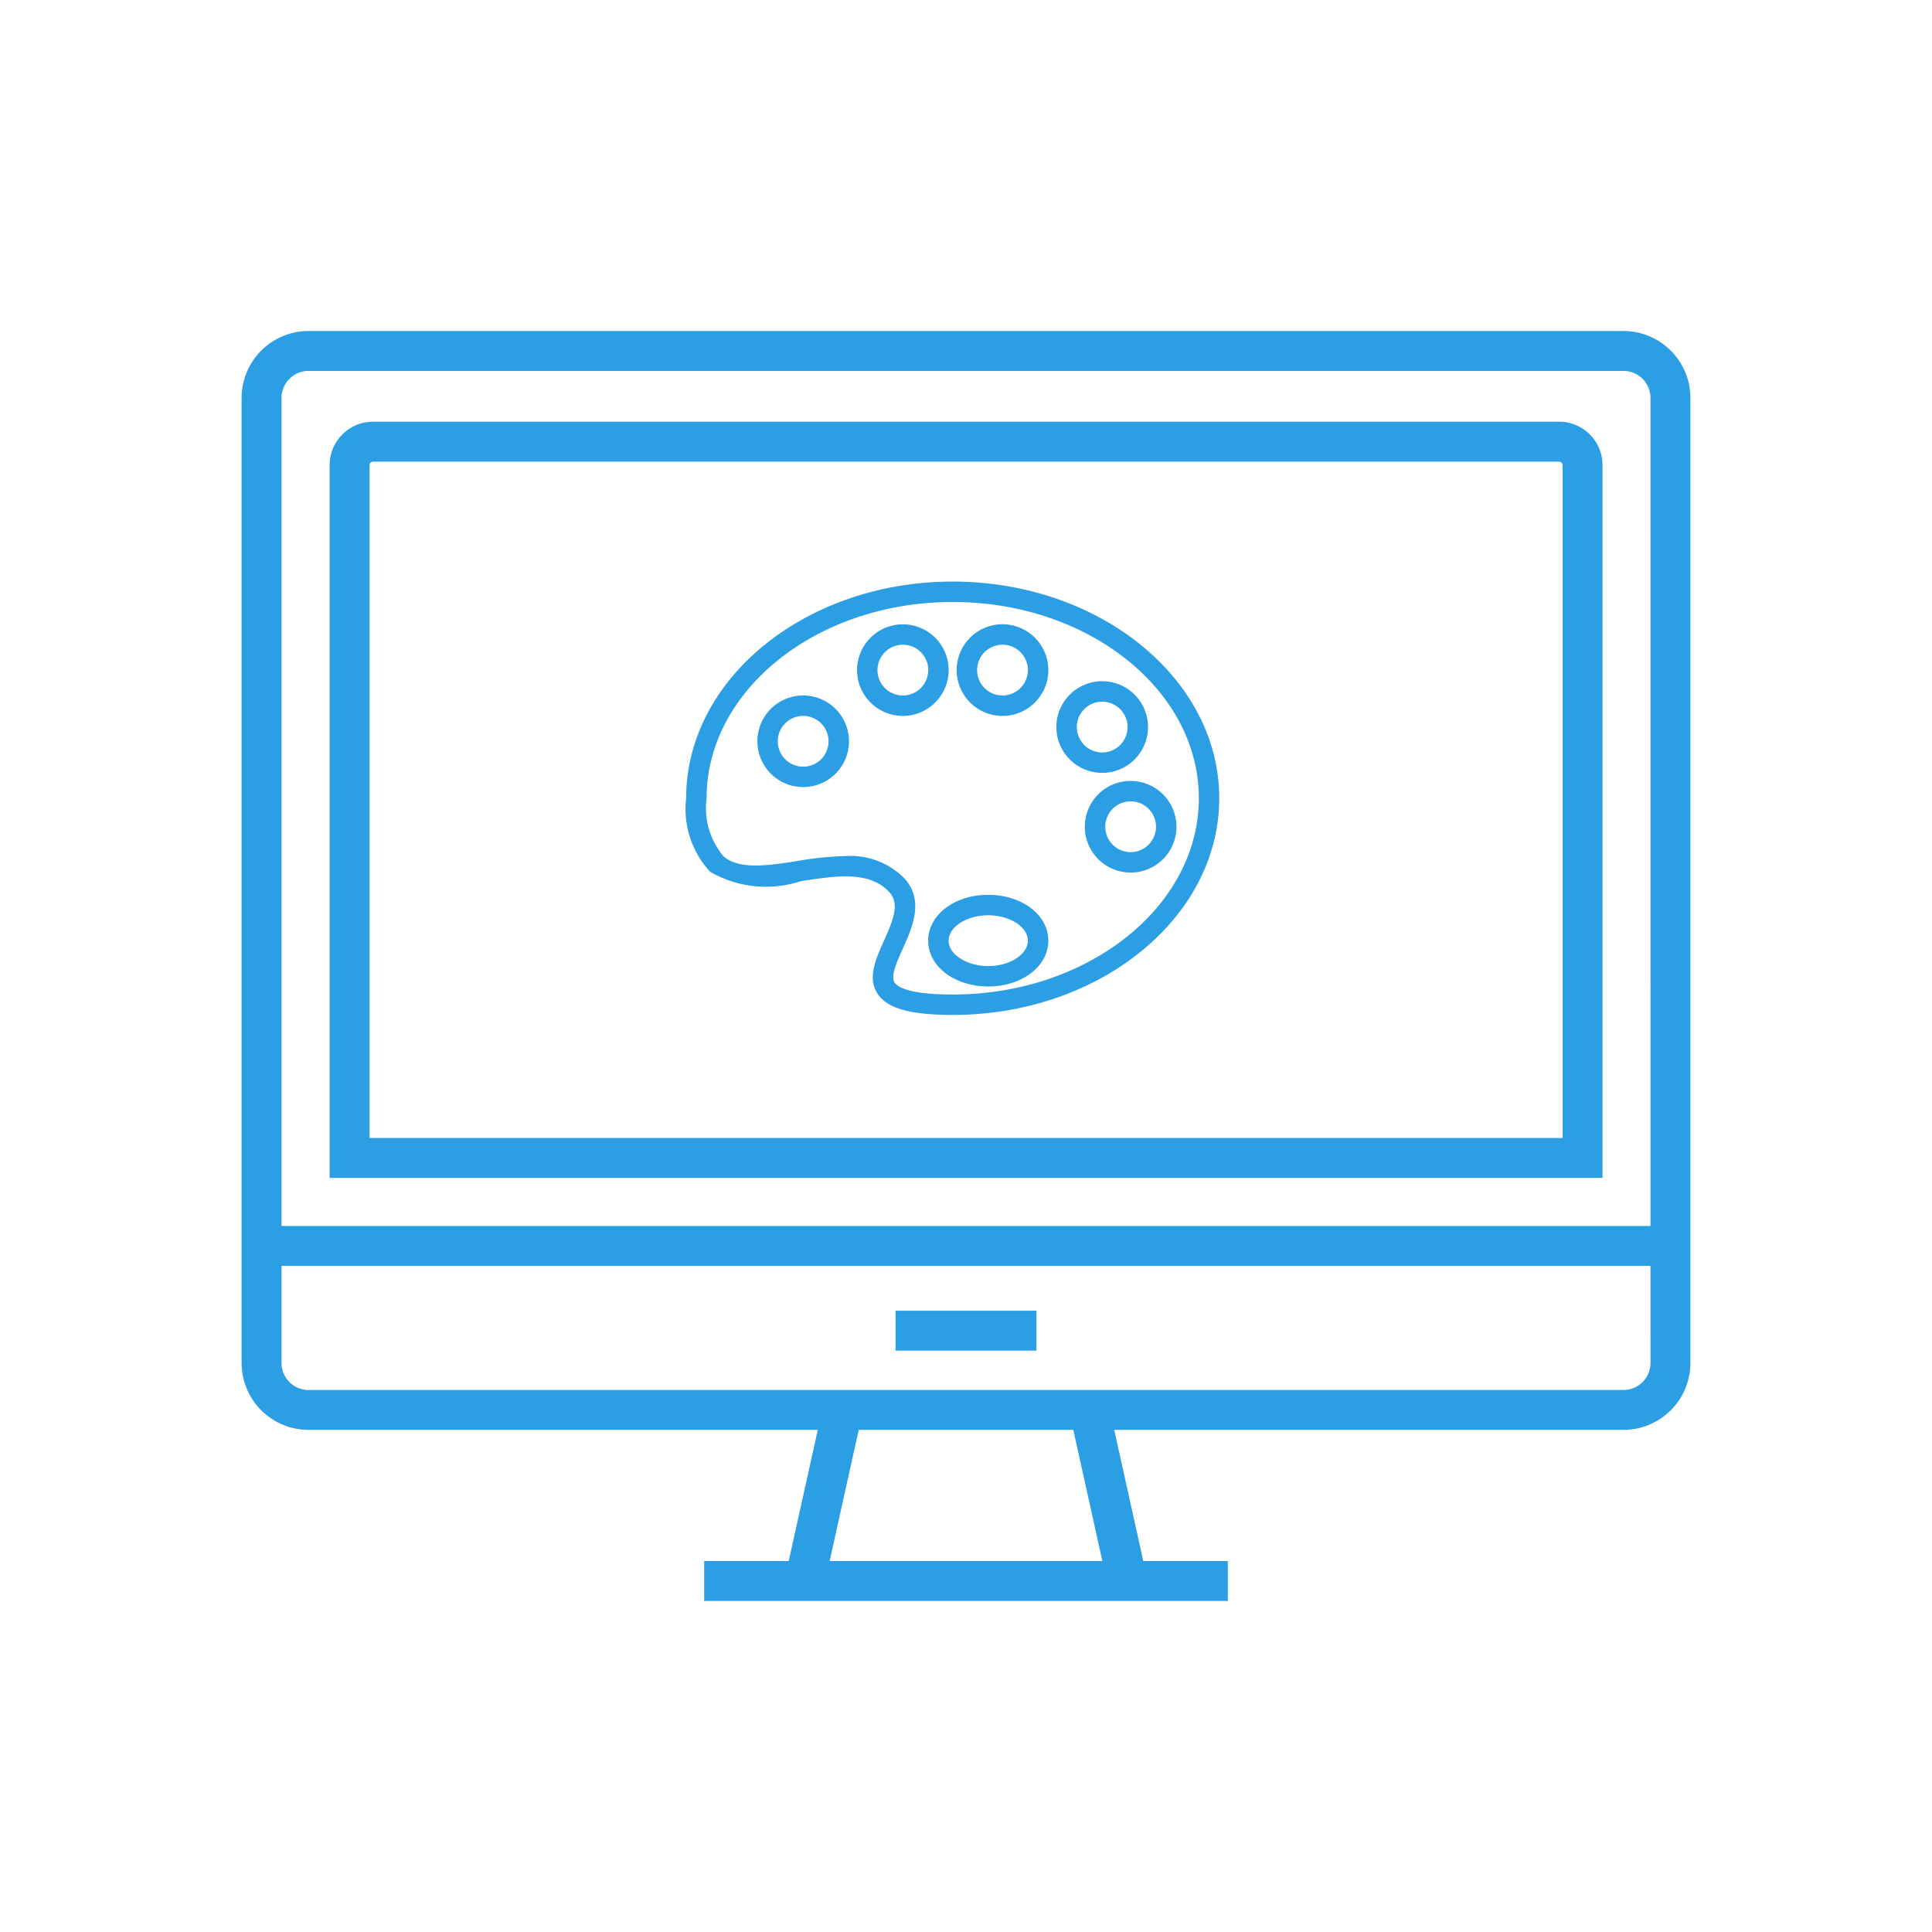 <svg id="Ebene_1" data-name="Ebene 1" 
    xmlns="http://www.w3.org/2000/svg" viewBox="0 0 56.7 56.7">
    <defs>
        <style>.cls-1{fill:#2C9EE3;}</style>
    </defs>
    <title>Webdesign</title>
    <path class="cls-1" d="M23.571,20.411a1.344,1.344,0,1,0,1.345,1.344A1.346,1.346,0,0,0,23.571,20.411Zm0,2.089a.745.745,0,1,1,.745-.745A.746.746,0,0,1,23.571,22.501Zm4.27-2.834a1.344,1.344,0,1,0-1.344,1.345A1.346,1.346,0,0,0,27.841,19.666Zm-1.344.745a.745.745,0,1,1,.745-.745A.746.746,0,0,1,26.497,20.411Zm1.462-3.343c-4.313,0-7.822,2.853-7.822,6.359a2.714,2.714,0,0,0,.705,2.159,3.277,3.277,0,0,0,2.658.275c1.032-.159,2.009-.309,2.592.313.312.333.143.784-.15,1.435-.24.535-.489,1.089-.19,1.551.28.433.961.626,2.208.626,4.313,0,7.822-2.853,7.822-6.359S32.272,17.068,27.959,17.068Zm0,12.119c-1.284,0-1.619-.221-1.704-.353-.122-.188.059-.59.234-.979.289-.642.648-1.441.04-2.091a2.229,2.229,0,0,0-1.722-.64,9.383,9.383,0,0,0-1.398.144c-.88.136-1.711.263-2.176-.137a2.2,2.2,0,0,1-.496-1.704c0-3.176,3.24-5.76,7.223-5.76s7.223,2.584,7.223,5.76S31.941,29.187,27.959,29.187Zm5.733-7.849a1.345,1.345,0,1,0-1.345,1.344A1.346,1.346,0,0,0,33.692,21.338Zm-2.09,0a.745.745,0,1,1,.745.745A.746.746,0,0,1,31.603,21.338Zm-2.181-3.017a1.345,1.345,0,1,0,1.345,1.345A1.346,1.346,0,0,0,29.422,18.321Zm0,2.09a.745.745,0,1,1,.745-.745A.746.746,0,0,1,29.422,20.411Zm3.762,2.507a1.345,1.345,0,1,0,1.344,1.345A1.346,1.346,0,0,0,33.184,22.919Zm0,2.09a.745.745,0,1,1,.744-.745A.746.746,0,0,1,33.184,25.008Zm-4.18,1.253c-.989,0-1.763.59-1.763,1.345s.774,1.345,1.763,1.345c.988,0,1.763-.591,1.763-1.345S29.992,26.262,29.004,26.262Zm0,2.09c-.63,0-1.163-.341-1.163-.745s.533-.745,1.163-.745c.63,0,1.163.341,1.163.745S29.634,28.352,29.004,28.352ZM45.756,12.376H10.949a1.276,1.276,0,0,0-1.275,1.275v20.918H47.031v-20.918A1.276,1.276,0,0,0,45.756,12.376Zm.103,21.021H10.846V13.651a.103.103,0,0,1,.103-.103H45.756a.104.104,0,0,1,.103.103ZM47.646,9.714H9.054a1.967,1.967,0,0,0-1.964,1.964V40a1.967,1.967,0,0,0,1.964,1.964l14.946-0-.853,3.85H20.666v1.172H36.034V45.814H33.553l-.853-3.85,14.946-0a1.967,1.967,0,0,0,1.964-1.964V11.678A1.967,1.967,0,0,0,47.646,9.714ZM24.348,45.814l.853-3.85h6.298l.853,3.85Zm24.091-5.814a.793.793,0,0,1-.792.792L9.054,40.793a.793.793,0,0,1-.792-.792V37.152H48.438Zm0-4.02H8.262V11.678a.793.793,0,0,1,.792-.792H47.646a.793.793,0,0,1,.792.792Zm-18.021,3.658H26.283V38.467h4.135Z"/>
</svg>